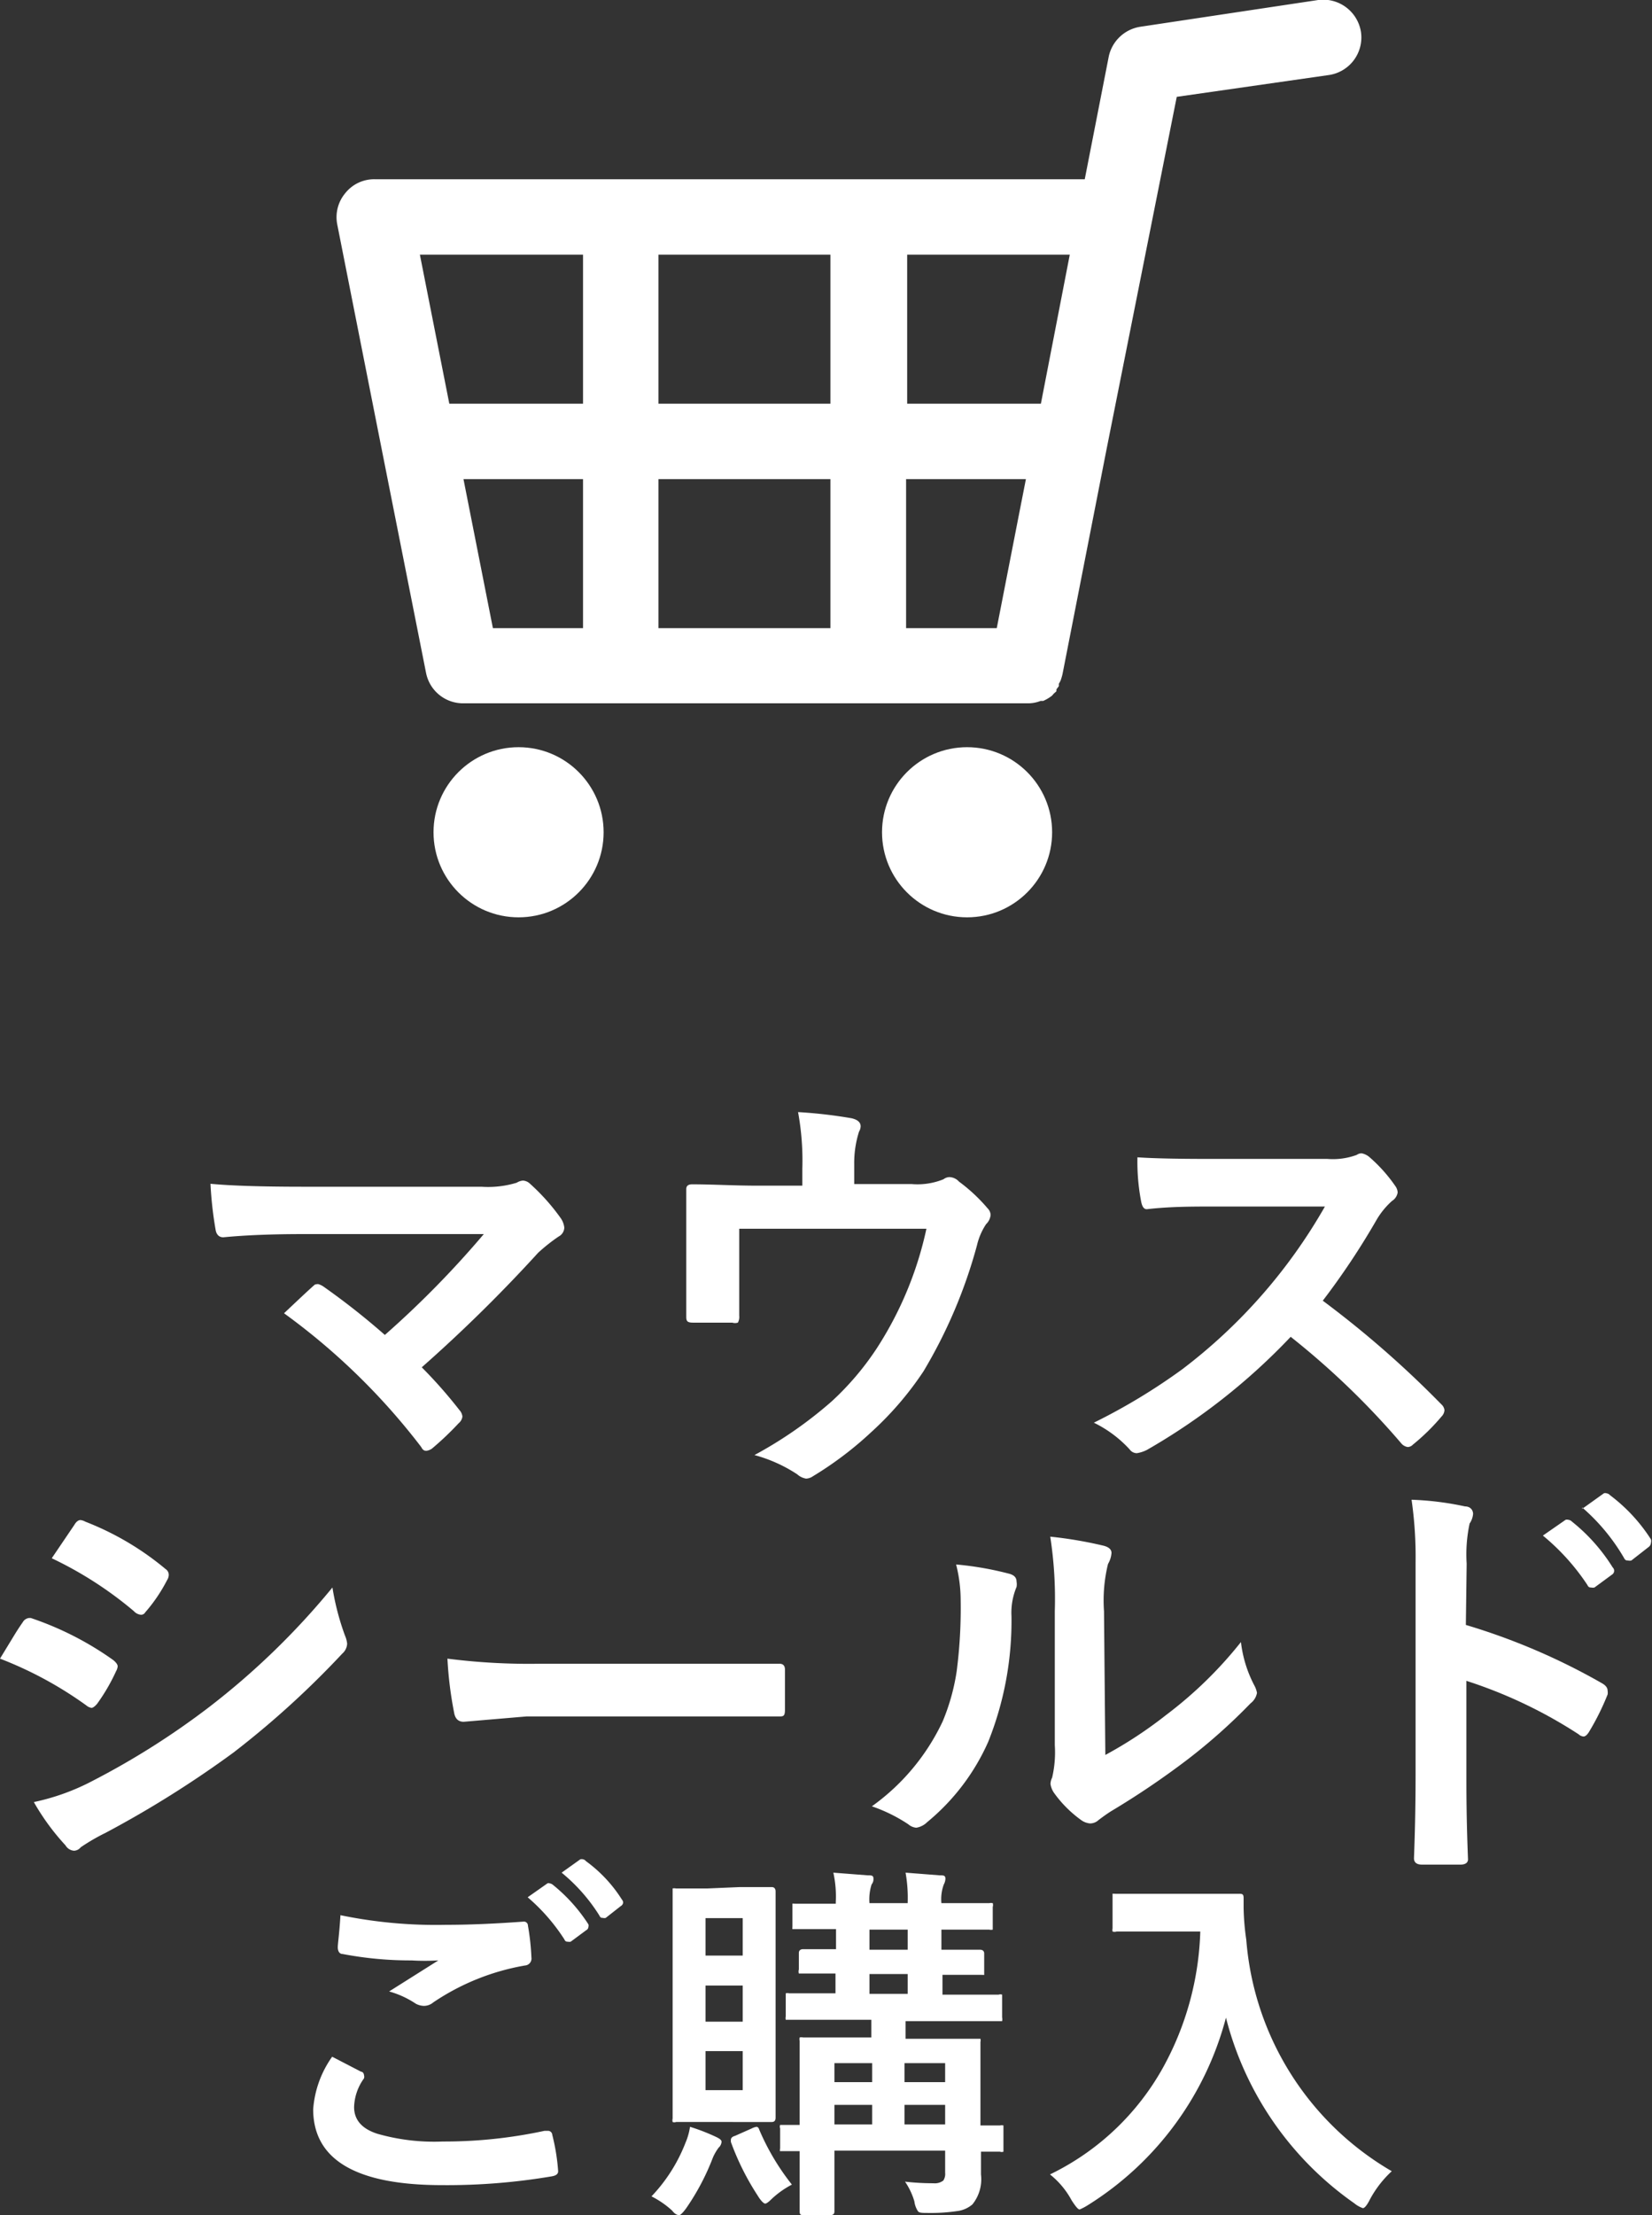 <svg xmlns="http://www.w3.org/2000/svg" viewBox="0 0 61.77 82.8"><rect x="0" y="0" width="61.77" height="82.8" fill="#333333" stroke="none"/><defs><style>.cls-1{fill:#fff;}</style></defs><g id="レイヤー_2" data-name="レイヤー 2"><g id="Gnavi"><path class="cls-1" d="M15.77,51.11a17.63,17.63,0,0,1,1.41,1.6.42.42,0,0,1,.11.24.38.38,0,0,1-.14.25,11.23,11.23,0,0,1-1,.95.48.48,0,0,1-.2.08c-.06,0-.13,0-.2-.14a24.65,24.65,0,0,0-5.13-5c.53-.5.91-.86,1.15-1.07A.34.34,0,0,1,11.9,48a.68.68,0,0,1,.22.11,27,27,0,0,1,2.27,1.79,36,36,0,0,0,3.7-3.77l-6.74,0q-1.76,0-3,.12c-.16,0-.26-.1-.29-.29a14.2,14.2,0,0,1-.19-1.71c.72.07,1.88.11,3.48.11H18a3.67,3.67,0,0,0,1.32-.15.53.53,0,0,1,.23-.08.41.41,0,0,1,.27.12,7.81,7.81,0,0,1,1.15,1.29.76.76,0,0,1,.13.35.39.39,0,0,1-.21.33,6.63,6.63,0,0,0-.77.61A56,56,0,0,1,15.77,51.11Z"/><path class="cls-1" d="M31.94,44.26h2.14a2.59,2.59,0,0,0,1.2-.18A.37.37,0,0,1,35.5,44a.51.51,0,0,1,.36.17,6.33,6.33,0,0,1,1.07,1,.37.37,0,0,1,.11.24.55.55,0,0,1-.17.35,2.43,2.43,0,0,0-.34.79,18.63,18.63,0,0,1-2,4.71,12.1,12.1,0,0,1-1.95,2.27,13.17,13.17,0,0,1-2.18,1.65.48.48,0,0,1-.26.09.64.64,0,0,1-.33-.16,5.54,5.54,0,0,0-1.6-.72,15.57,15.57,0,0,0,2.88-2,10.55,10.55,0,0,0,1.7-2,13.39,13.39,0,0,0,1.85-4.46h-7v1.35c0,.26,0,.61,0,1s0,.83,0,.9a.44.44,0,0,1-.05.26.36.36,0,0,1-.21,0c-.23,0-.48,0-.73,0s-.5,0-.74,0-.25-.08-.25-.24c0-1.09,0-1.75,0-2V46c0-.73,0-1.24,0-1.55v0c0-.12.07-.18.22-.18.76,0,1.57.05,2.43.05H30v-.63a10,10,0,0,0-.16-2.12,17.92,17.92,0,0,1,2,.23c.22.05.34.15.34.3a.41.41,0,0,1-.06.2,3.88,3.88,0,0,0-.18,1.23Z"/><path class="cls-1" d="M49.46,48.62a37.73,37.73,0,0,1,4.43,3.87.35.35,0,0,1,.12.22.37.37,0,0,1-.11.24A7.89,7.89,0,0,1,52.83,54a.28.28,0,0,1-.19.09.39.39,0,0,1-.23-.12,29.64,29.64,0,0,0-4.15-4,23.45,23.45,0,0,1-5.38,4.23,1.29,1.29,0,0,1-.37.12.33.33,0,0,1-.27-.14,4.46,4.46,0,0,0-1.34-1,22.59,22.59,0,0,0,3.31-2,20.15,20.15,0,0,0,5.33-6.08l-4.13,0c-.82,0-1.66,0-2.53.1-.1,0-.17-.08-.21-.28a7.87,7.87,0,0,1-.14-1.66q.86.06,2.7.06h4.4a2.57,2.57,0,0,0,1.1-.15.32.32,0,0,1,.18-.06.63.63,0,0,1,.28.13,5.73,5.73,0,0,1,1,1.12.46.46,0,0,1,.07.21.45.45,0,0,1-.21.32,2.94,2.94,0,0,0-.58.71A27.9,27.9,0,0,1,49.46,48.62Z"/><path class="cls-1" d="M0,62l.53-.87c.14-.23.25-.39.32-.49a.31.31,0,0,1,.24-.16h.06a11.78,11.78,0,0,1,3.08,1.57c.11.09.17.17.17.24a.46.46,0,0,1-.06.18,7.09,7.09,0,0,1-.71,1.22q-.13.15-.21.15a.39.39,0,0,1-.19-.09A14.29,14.29,0,0,0,0,62Zm1.27,5.36a8.42,8.42,0,0,0,2.17-.78,29.24,29.24,0,0,0,4.38-2.77,28.11,28.11,0,0,0,4.61-4.47,9.64,9.64,0,0,0,.47,1.8,1,1,0,0,1,.08.3.52.52,0,0,1-.18.37,33.81,33.81,0,0,1-4.07,3.7,39.38,39.38,0,0,1-4.78,3,7.55,7.55,0,0,0-.93.54.34.34,0,0,1-.25.13.4.4,0,0,1-.32-.2A8.74,8.74,0,0,1,1.27,67.37Zm.67-9.12L2.78,57c.07-.12.15-.18.23-.18a.46.46,0,0,1,.18.06,10.73,10.73,0,0,1,3,1.77.26.26,0,0,1,.12.21.36.36,0,0,1-.06.2,6,6,0,0,1-.82,1.21.18.18,0,0,1-.16.09A.42.42,0,0,1,5,60.22,14.14,14.14,0,0,0,1.94,58.25Z"/><path class="cls-1" d="M16.73,62a23.94,23.94,0,0,0,3.46.19h5.15l2,0,1.72,0h.08c.14,0,.21.07.21.22s0,.5,0,.76,0,.51,0,.75-.07.24-.22.24H29l-3.57,0H19.69l-2.35.2c-.2,0-.32-.11-.36-.34A14.21,14.21,0,0,1,16.73,62Z"/><path class="cls-1" d="M35.75,58.48a12,12,0,0,1,2,.35c.17.05.26.14.26.29a.58.58,0,0,1,0,.2,2.48,2.48,0,0,0-.19,1.09,12.16,12.16,0,0,1-.87,4.7,8.17,8.17,0,0,1-2.28,3,.75.75,0,0,1-.41.21.53.53,0,0,1-.3-.13,5.94,5.94,0,0,0-1.36-.67,8.18,8.18,0,0,0,2.65-3.18,7.88,7.88,0,0,0,.52-1.86,18.31,18.31,0,0,0,.15-2.67A5.43,5.43,0,0,0,35.75,58.48Zm5.58,7.12a15.84,15.84,0,0,0,2.28-1.5,15.36,15.36,0,0,0,2.79-2.72A4.63,4.63,0,0,0,46.9,63a.92.92,0,0,1,.1.28.63.63,0,0,1-.24.39,21.41,21.41,0,0,1-2.37,2.11,30.77,30.77,0,0,1-2.84,1.92c-.16.1-.31.21-.47.33a.47.47,0,0,1-.32.13.66.66,0,0,1-.34-.13,4.41,4.41,0,0,1-1-1,.78.78,0,0,1-.14-.34.53.53,0,0,1,.06-.24,4.16,4.16,0,0,0,.1-1.22v-5a15.26,15.26,0,0,0-.17-2.79,15.52,15.52,0,0,1,2,.34c.19.05.29.14.29.27a.94.94,0,0,1-.13.41,5.72,5.72,0,0,0-.15,1.77Z"/><path class="cls-1" d="M54.81,60.74a24.15,24.15,0,0,1,5.09,2.18c.14.08.21.17.21.28a.39.39,0,0,1,0,.14,9.47,9.47,0,0,1-.69,1.39q-.11.18-.21.18a.29.29,0,0,1-.18-.08,17.52,17.52,0,0,0-4.2-2v3.53c0,.59,0,1.63.06,3.14v0c0,.13-.1.2-.29.2l-.71,0-.71,0c-.21,0-.31-.08-.31-.24q.06-1.55.06-3.15V58.42a15,15,0,0,0-.15-2.36,11.19,11.19,0,0,1,2,.25c.2,0,.3.14.3.28a.75.75,0,0,1-.13.36,5.52,5.52,0,0,0-.11,1.5Zm2.88-3.34.85-.59a.19.19,0,0,1,.1,0,.23.23,0,0,1,.14.07,6.76,6.76,0,0,1,1.52,1.71.17.17,0,0,1,0,.25l-.68.5a.27.27,0,0,1-.13,0c-.05,0-.09,0-.14-.1A8.33,8.33,0,0,0,57.69,57.4Zm1.47-1,.81-.58a.14.14,0,0,1,.1,0,.21.21,0,0,1,.13.07,6.3,6.3,0,0,1,1.53,1.65.24.24,0,0,1,0,.13.21.21,0,0,1-.09.16l-.64.5a.24.24,0,0,1-.13,0c-.06,0-.1,0-.15-.1A7.42,7.42,0,0,0,59.16,56.35Z"/><path class="cls-1" d="M12.42,76.88l1.08.56c.07,0,.11.08.11.13a.19.19,0,0,1,0,.12,1.92,1.92,0,0,0-.37,1.07q0,.72.87,1a7.73,7.73,0,0,0,2.45.29,17.76,17.76,0,0,0,3.8-.4l.12,0a.16.16,0,0,1,.17.15,7.73,7.73,0,0,1,.22,1.36v0c0,.1-.07.16-.23.19a23.44,23.44,0,0,1-4.11.33q-4.81,0-4.82-2.83A3.87,3.87,0,0,1,12.42,76.88Zm.31-5.29a17.64,17.64,0,0,0,3.93.36q1.29,0,2.91-.12h0a.15.15,0,0,1,.17.15,8.81,8.81,0,0,1,.13,1.19.26.26,0,0,1-.24.3,8.78,8.78,0,0,0-3.43,1.38.54.54,0,0,1-.35.13.67.67,0,0,1-.3-.08,3.5,3.5,0,0,0-1-.46l1.84-1.16a8.34,8.34,0,0,1-1,0,13.45,13.45,0,0,1-2.58-.24c-.12,0-.18-.11-.18-.25S12.69,72.27,12.73,71.59Zm7-.67.74-.52a.09.09,0,0,1,.08,0,.24.24,0,0,1,.13.06A6.22,6.22,0,0,1,22,71.93a.16.16,0,0,1,0,.1.14.14,0,0,1-.08.12l-.58.43a.25.25,0,0,1-.11,0c-.05,0-.09,0-.13-.09A7.14,7.14,0,0,0,19.73,70.92ZM21,70l.7-.5a.26.26,0,0,1,.1,0,.2.2,0,0,1,.11.07A5.21,5.21,0,0,1,23.25,71a.21.21,0,0,1,.05.11.17.17,0,0,1-.09.14l-.56.44a.19.19,0,0,1-.11,0c-.05,0-.09,0-.13-.09A6.58,6.58,0,0,0,21,70Z"/><path class="cls-1" d="M24.36,82.1a6.09,6.09,0,0,0,1.27-2,2.37,2.37,0,0,0,.17-.6,7.48,7.48,0,0,1,1,.39c.12.06.18.11.18.17a.33.33,0,0,1-.11.22,1.9,1.9,0,0,0-.21.36,8.89,8.89,0,0,1-1,1.9c-.13.18-.22.26-.26.26s-.14,0-.27-.17A3.43,3.43,0,0,0,24.36,82.1Zm3.28-11.56,1.22,0c.09,0,.14.06.14.16l0,1.88v4.7l0,1.88c0,.11-.05.16-.14.16l-1.22,0H26.47l-1.19,0a.19.19,0,0,1-.13,0,.27.27,0,0,1,0-.13l0-1.88v-4.7l0-1.88c0-.08,0-.12,0-.14a.29.29,0,0,1,.12,0l1.19,0ZM26.38,71.7v1.4h1.39V71.7Zm0,3.87h1.39V74.22H26.38Zm1.39,2.56V76.67H26.38v1.46Zm1.84,3.53a3.43,3.43,0,0,0-.76.54c-.11.11-.19.17-.24.17s-.16-.1-.28-.3a9.75,9.75,0,0,1-1-2,.44.44,0,0,1,0-.1s0-.09.15-.13l.63-.28a.59.59,0,0,1,.18-.06s.07,0,.1.11A8.91,8.91,0,0,0,29.61,81.66Zm4.23-.11a9.28,9.28,0,0,0,1.06.06.53.53,0,0,0,.37-.1.44.44,0,0,0,.07-.29v-.83H31.2v.72l0,1.55c0,.1-.05.14-.15.14h-1c-.1,0-.15,0-.15-.14l0-1.52v-.73h-.58c-.09,0-.13,0-.15,0s0-.06,0-.14v-.71a.19.19,0,0,1,0-.13s.07,0,.15,0h.18l.4,0V77.83l0-1.54a.27.27,0,0,1,0-.13.31.31,0,0,1,.13,0l1.75,0h.8v-.66H31.4l-1.88,0c-.08,0-.13,0-.14,0a.31.31,0,0,1,0-.13v-.72c0-.08,0-.13,0-.14a.27.27,0,0,1,.13,0l1.73,0v-.74l-.94,0H30c-.08,0-.12,0-.13,0a.26.26,0,0,1,0-.15V73c0-.09.06-.14.16-.14l1.23,0v-.75l-1.16,0h-.34c-.07,0-.12,0-.13,0s0-.06,0-.12v-.69c0-.08,0-.13,0-.14s.05,0,.12,0l1.5,0V71.1A4.12,4.12,0,0,0,31.16,70l1.29.1c.14,0,.21,0,.21.13a.31.31,0,0,1-.07.21,1.84,1.84,0,0,0-.08.7v0h1.43V71.1A5.35,5.35,0,0,0,33.86,70l1.28.1c.14,0,.21,0,.21.13a.48.48,0,0,1-.06.21,1.59,1.59,0,0,0-.09.7v0l1.79,0a.27.27,0,0,1,.13,0,.24.24,0,0,1,0,.14V72c0,.07,0,.12,0,.13a.31.31,0,0,1-.13,0l-1.79,0v.75l1.44,0c.1,0,.16.05.16.14v.65c0,.09,0,.14,0,.15s0,0-.12,0h-.19l-1.25,0v.74h.22l1.88,0a.19.19,0,0,1,.13,0s0,.06,0,.13v.72a.33.33,0,0,1,0,.14l-.13,0-1.88,0h-1.6v.66h.91l1.75,0c.08,0,.12,0,.14,0a.25.25,0,0,1,0,.12l0,1.67v1.45l.54,0h.19a.27.27,0,0,1,.13,0s0,.06,0,.13v.71c0,.08,0,.12,0,.14a.19.19,0,0,1-.13,0h-.71c0,.44,0,.73,0,.85a1.5,1.5,0,0,1-.32,1.12,1.07,1.07,0,0,1-.57.25,6.68,6.68,0,0,1-1.08.07c-.22,0-.35,0-.39-.07a.85.85,0,0,1-.13-.36A2.59,2.59,0,0,0,33.84,81.55ZM31.2,77.83h1.41v-.71H31.2Zm0,1.58h1.41v-.73H31.2Zm1.31-6.53h1.43v-.75H32.51Zm0,1.65h1.43v-.74H32.51Zm2.83,2.59H33.82v.71h1.52Zm-1.52,2.29h1.52v-.73H33.82Z"/><path class="cls-1" d="M39.26,81.28a9.64,9.64,0,0,0,4.23-4,11.21,11.21,0,0,0,1.39-5.08H43.15l-1.4,0a.24.24,0,0,1-.15,0,.29.29,0,0,1,0-.12V70.92c0-.08,0-.12,0-.13s.06,0,.13,0l1.4,0h1.79l1.4,0c.12,0,.18,0,.18.16s0,.25,0,.36a9.21,9.21,0,0,0,.1,1.2,11,11,0,0,0,5.44,8.65,4,4,0,0,0-.82,1.06c-.11.22-.2.32-.26.32a1,1,0,0,1-.32-.18,12.12,12.12,0,0,1-4.8-6.94,11.8,11.8,0,0,1-5.15,7,2.08,2.08,0,0,1-.32.17c-.06,0-.15-.11-.3-.34A3.14,3.14,0,0,0,39.26,81.28Z"/><path class="cls-1" d="M50.89,1.21A1.43,1.43,0,0,0,49.29,0L42.64,1A1.43,1.43,0,0,0,41.46,2.1l-.9,4.6H14a1.38,1.38,0,0,0-1.09.52,1.4,1.4,0,0,0-.3,1.17l1.66,8.39h0l1.66,8.37a1.41,1.41,0,0,0,1.38,1.14H38.44a1.27,1.27,0,0,0,.47-.09l.1,0,.12-.06.1-.06.1-.07.07-.08.1-.09,0-.07.09-.12a.36.36,0,0,0,0-.09.83.83,0,0,0,.07-.13,2.17,2.17,0,0,0,.07-.24l1.64-8.37h0L44,3.62l5.65-.81A1.42,1.42,0,0,0,50.89,1.21ZM37.27,23.48H33.88V17.91h4.48l-.23,1.17Zm-6.22-5.57v5.57H24.62V17.91Zm-6.43-2.82V9.52h6.43v5.57Zm14.3,0h-5V9.52H40ZM21.8,9.52v5.57h-5l-1.1-5.57Zm-4.47,8.39H21.8v5.57H18.43Z"/><circle class="cls-1" cx="19.39" cy="31.11" r="3.18"/><circle class="cls-1" cx="36.16" cy="31.11" r="3.18"/></g></g></svg>